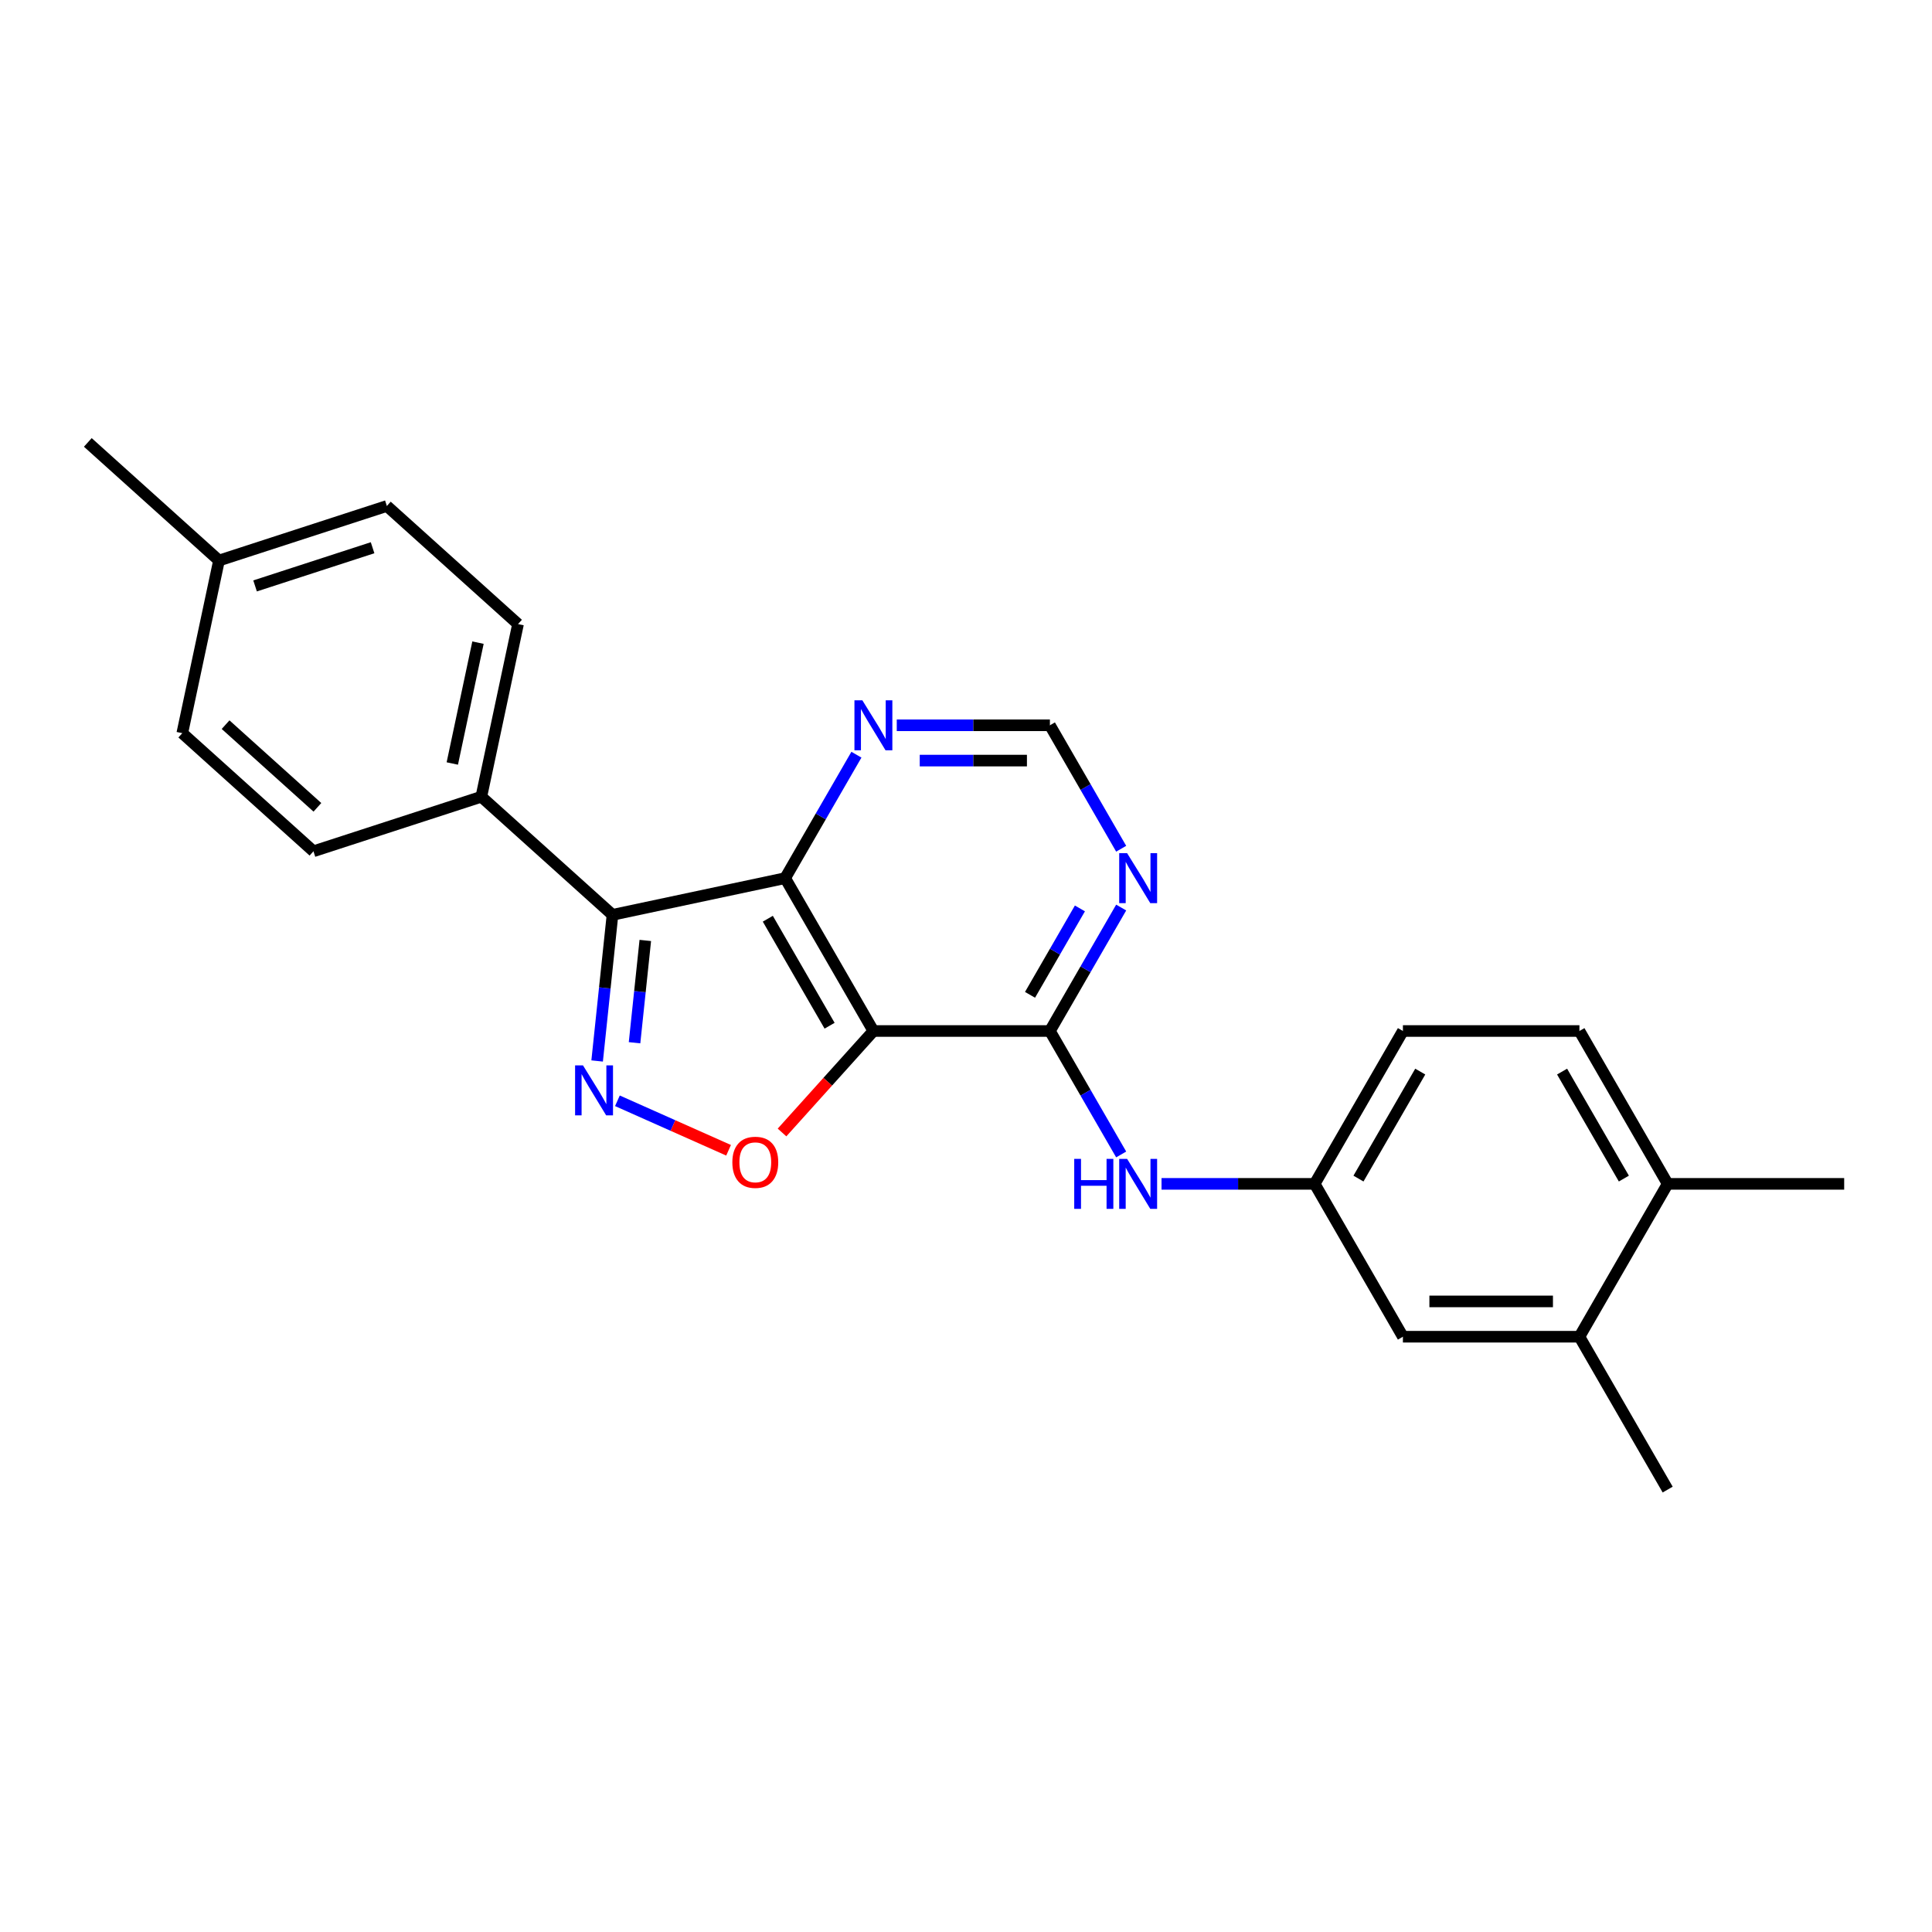 <?xml version='1.0' encoding='iso-8859-1'?>
<svg version='1.1' baseProfile='full'
              xmlns='http://www.w3.org/2000/svg'
                      xmlns:rdkit='http://www.rdkit.org/xml'
                      xmlns:xlink='http://www.w3.org/1999/xlink'
                  xml:space='preserve'
width='1000px' height='1000px' viewBox='0 0 1000 1000'>
<!-- END OF HEADER -->
<rect style='opacity:1.0;fill:#FFFFFF;stroke:none' width='1000' height='1000' x='0' y='0'> </rect>
<path class='bond-1' d='M 452.07,533.646 L 406.39,454.526' style='fill:none;fill-rule:evenodd;stroke:#000000;stroke-width:6px;stroke-linecap:butt;stroke-linejoin:miter;stroke-opacity:1' />
<path class='bond-1' d='M 429.394,530.914 L 397.418,475.53' style='fill:none;fill-rule:evenodd;stroke:#000000;stroke-width:6px;stroke-linecap:butt;stroke-linejoin:miter;stroke-opacity:1' />
<path class='bond-3' d='M 452.07,533.646 L 428.422,559.909' style='fill:none;fill-rule:evenodd;stroke:#000000;stroke-width:6px;stroke-linecap:butt;stroke-linejoin:miter;stroke-opacity:1' />
<path class='bond-3' d='M 428.422,559.909 L 404.775,586.172' style='fill:none;fill-rule:evenodd;stroke:#FF0000;stroke-width:6px;stroke-linecap:butt;stroke-linejoin:miter;stroke-opacity:1' />
<path class='bond-4' d='M 452.07,533.646 L 543.429,533.646' style='fill:none;fill-rule:evenodd;stroke:#000000;stroke-width:6px;stroke-linecap:butt;stroke-linejoin:miter;stroke-opacity:1' />
<path class='bond-0' d='M 319.573,569.765 L 348.341,582.573' style='fill:none;fill-rule:evenodd;stroke:#0000FF;stroke-width:6px;stroke-linecap:butt;stroke-linejoin:miter;stroke-opacity:1' />
<path class='bond-0' d='M 348.341,582.573 L 377.109,595.382' style='fill:none;fill-rule:evenodd;stroke:#FF0000;stroke-width:6px;stroke-linecap:butt;stroke-linejoin:miter;stroke-opacity:1' />
<path class='bond-24' d='M 309.077,549.159 L 313.052,511.34' style='fill:none;fill-rule:evenodd;stroke:#0000FF;stroke-width:6px;stroke-linecap:butt;stroke-linejoin:miter;stroke-opacity:1' />
<path class='bond-24' d='M 313.052,511.34 L 317.027,473.521' style='fill:none;fill-rule:evenodd;stroke:#000000;stroke-width:6px;stroke-linecap:butt;stroke-linejoin:miter;stroke-opacity:1' />
<path class='bond-24' d='M 328.441,539.724 L 331.224,513.25' style='fill:none;fill-rule:evenodd;stroke:#0000FF;stroke-width:6px;stroke-linecap:butt;stroke-linejoin:miter;stroke-opacity:1' />
<path class='bond-24' d='M 331.224,513.25 L 334.006,486.777' style='fill:none;fill-rule:evenodd;stroke:#000000;stroke-width:6px;stroke-linecap:butt;stroke-linejoin:miter;stroke-opacity:1' />
<path class='bond-2' d='M 406.39,454.526 L 317.027,473.521' style='fill:none;fill-rule:evenodd;stroke:#000000;stroke-width:6px;stroke-linecap:butt;stroke-linejoin:miter;stroke-opacity:1' />
<path class='bond-7' d='M 406.39,454.526 L 424.836,422.577' style='fill:none;fill-rule:evenodd;stroke:#000000;stroke-width:6px;stroke-linecap:butt;stroke-linejoin:miter;stroke-opacity:1' />
<path class='bond-7' d='M 424.836,422.577 L 443.282,390.627' style='fill:none;fill-rule:evenodd;stroke:#0000FF;stroke-width:6px;stroke-linecap:butt;stroke-linejoin:miter;stroke-opacity:1' />
<path class='bond-8' d='M 317.027,473.521 L 249.134,412.39' style='fill:none;fill-rule:evenodd;stroke:#000000;stroke-width:6px;stroke-linecap:butt;stroke-linejoin:miter;stroke-opacity:1' />
<path class='bond-5' d='M 543.429,533.646 L 561.875,501.696' style='fill:none;fill-rule:evenodd;stroke:#000000;stroke-width:6px;stroke-linecap:butt;stroke-linejoin:miter;stroke-opacity:1' />
<path class='bond-5' d='M 561.875,501.696 L 580.321,469.747' style='fill:none;fill-rule:evenodd;stroke:#0000FF;stroke-width:6px;stroke-linecap:butt;stroke-linejoin:miter;stroke-opacity:1' />
<path class='bond-5' d='M 533.139,514.925 L 546.051,492.56' style='fill:none;fill-rule:evenodd;stroke:#000000;stroke-width:6px;stroke-linecap:butt;stroke-linejoin:miter;stroke-opacity:1' />
<path class='bond-5' d='M 546.051,492.56 L 558.963,470.196' style='fill:none;fill-rule:evenodd;stroke:#0000FF;stroke-width:6px;stroke-linecap:butt;stroke-linejoin:miter;stroke-opacity:1' />
<path class='bond-6' d='M 543.429,533.646 L 561.875,565.595' style='fill:none;fill-rule:evenodd;stroke:#000000;stroke-width:6px;stroke-linecap:butt;stroke-linejoin:miter;stroke-opacity:1' />
<path class='bond-6' d='M 561.875,565.595 L 580.321,597.545' style='fill:none;fill-rule:evenodd;stroke:#0000FF;stroke-width:6px;stroke-linecap:butt;stroke-linejoin:miter;stroke-opacity:1' />
<path class='bond-9' d='M 580.321,439.306 L 561.875,407.356' style='fill:none;fill-rule:evenodd;stroke:#0000FF;stroke-width:6px;stroke-linecap:butt;stroke-linejoin:miter;stroke-opacity:1' />
<path class='bond-9' d='M 561.875,407.356 L 543.429,375.407' style='fill:none;fill-rule:evenodd;stroke:#000000;stroke-width:6px;stroke-linecap:butt;stroke-linejoin:miter;stroke-opacity:1' />
<path class='bond-11' d='M 601.204,612.765 L 640.836,612.765' style='fill:none;fill-rule:evenodd;stroke:#0000FF;stroke-width:6px;stroke-linecap:butt;stroke-linejoin:miter;stroke-opacity:1' />
<path class='bond-11' d='M 640.836,612.765 L 680.468,612.765' style='fill:none;fill-rule:evenodd;stroke:#000000;stroke-width:6px;stroke-linecap:butt;stroke-linejoin:miter;stroke-opacity:1' />
<path class='bond-25' d='M 464.166,375.407 L 503.797,375.407' style='fill:none;fill-rule:evenodd;stroke:#0000FF;stroke-width:6px;stroke-linecap:butt;stroke-linejoin:miter;stroke-opacity:1' />
<path class='bond-25' d='M 503.797,375.407 L 543.429,375.407' style='fill:none;fill-rule:evenodd;stroke:#000000;stroke-width:6px;stroke-linecap:butt;stroke-linejoin:miter;stroke-opacity:1' />
<path class='bond-25' d='M 476.055,393.679 L 503.797,393.679' style='fill:none;fill-rule:evenodd;stroke:#0000FF;stroke-width:6px;stroke-linecap:butt;stroke-linejoin:miter;stroke-opacity:1' />
<path class='bond-25' d='M 503.797,393.679 L 531.539,393.679' style='fill:none;fill-rule:evenodd;stroke:#000000;stroke-width:6px;stroke-linecap:butt;stroke-linejoin:miter;stroke-opacity:1' />
<path class='bond-14' d='M 249.134,412.39 L 268.129,323.027' style='fill:none;fill-rule:evenodd;stroke:#000000;stroke-width:6px;stroke-linecap:butt;stroke-linejoin:miter;stroke-opacity:1' />
<path class='bond-14' d='M 234.111,395.186 L 247.407,332.632' style='fill:none;fill-rule:evenodd;stroke:#000000;stroke-width:6px;stroke-linecap:butt;stroke-linejoin:miter;stroke-opacity:1' />
<path class='bond-15' d='M 249.134,412.39 L 162.246,440.621' style='fill:none;fill-rule:evenodd;stroke:#000000;stroke-width:6px;stroke-linecap:butt;stroke-linejoin:miter;stroke-opacity:1' />
<path class='bond-10' d='M 817.507,691.885 L 726.147,691.885' style='fill:none;fill-rule:evenodd;stroke:#000000;stroke-width:6px;stroke-linecap:butt;stroke-linejoin:miter;stroke-opacity:1' />
<path class='bond-10' d='M 803.803,673.613 L 739.851,673.613' style='fill:none;fill-rule:evenodd;stroke:#000000;stroke-width:6px;stroke-linecap:butt;stroke-linejoin:miter;stroke-opacity:1' />
<path class='bond-21' d='M 817.507,691.885 L 863.186,771.004' style='fill:none;fill-rule:evenodd;stroke:#000000;stroke-width:6px;stroke-linecap:butt;stroke-linejoin:miter;stroke-opacity:1' />
<path class='bond-26' d='M 817.507,691.885 L 863.186,612.765' style='fill:none;fill-rule:evenodd;stroke:#000000;stroke-width:6px;stroke-linecap:butt;stroke-linejoin:miter;stroke-opacity:1' />
<path class='bond-12' d='M 680.468,612.765 L 726.147,691.885' style='fill:none;fill-rule:evenodd;stroke:#000000;stroke-width:6px;stroke-linecap:butt;stroke-linejoin:miter;stroke-opacity:1' />
<path class='bond-17' d='M 680.468,612.765 L 726.147,533.646' style='fill:none;fill-rule:evenodd;stroke:#000000;stroke-width:6px;stroke-linecap:butt;stroke-linejoin:miter;stroke-opacity:1' />
<path class='bond-17' d='M 703.144,610.033 L 735.119,554.65' style='fill:none;fill-rule:evenodd;stroke:#000000;stroke-width:6px;stroke-linecap:butt;stroke-linejoin:miter;stroke-opacity:1' />
<path class='bond-13' d='M 863.186,612.765 L 817.507,533.646' style='fill:none;fill-rule:evenodd;stroke:#000000;stroke-width:6px;stroke-linecap:butt;stroke-linejoin:miter;stroke-opacity:1' />
<path class='bond-13' d='M 840.51,610.033 L 808.535,554.65' style='fill:none;fill-rule:evenodd;stroke:#000000;stroke-width:6px;stroke-linecap:butt;stroke-linejoin:miter;stroke-opacity:1' />
<path class='bond-22' d='M 863.186,612.765 L 954.545,612.765' style='fill:none;fill-rule:evenodd;stroke:#000000;stroke-width:6px;stroke-linecap:butt;stroke-linejoin:miter;stroke-opacity:1' />
<path class='bond-18' d='M 268.129,323.027 L 200.236,261.896' style='fill:none;fill-rule:evenodd;stroke:#000000;stroke-width:6px;stroke-linecap:butt;stroke-linejoin:miter;stroke-opacity:1' />
<path class='bond-19' d='M 162.246,440.621 L 94.353,379.49' style='fill:none;fill-rule:evenodd;stroke:#000000;stroke-width:6px;stroke-linecap:butt;stroke-linejoin:miter;stroke-opacity:1' />
<path class='bond-19' d='M 164.288,417.873 L 116.763,375.081' style='fill:none;fill-rule:evenodd;stroke:#000000;stroke-width:6px;stroke-linecap:butt;stroke-linejoin:miter;stroke-opacity:1' />
<path class='bond-16' d='M 817.507,533.646 L 726.147,533.646' style='fill:none;fill-rule:evenodd;stroke:#000000;stroke-width:6px;stroke-linecap:butt;stroke-linejoin:miter;stroke-opacity:1' />
<path class='bond-27' d='M 200.236,261.896 L 113.348,290.127' style='fill:none;fill-rule:evenodd;stroke:#000000;stroke-width:6px;stroke-linecap:butt;stroke-linejoin:miter;stroke-opacity:1' />
<path class='bond-27' d='M 192.849,283.508 L 132.027,303.27' style='fill:none;fill-rule:evenodd;stroke:#000000;stroke-width:6px;stroke-linecap:butt;stroke-linejoin:miter;stroke-opacity:1' />
<path class='bond-20' d='M 94.353,379.49 L 113.348,290.127' style='fill:none;fill-rule:evenodd;stroke:#000000;stroke-width:6px;stroke-linecap:butt;stroke-linejoin:miter;stroke-opacity:1' />
<path class='bond-23' d='M 113.348,290.127 L 45.455,228.996' style='fill:none;fill-rule:evenodd;stroke:#000000;stroke-width:6px;stroke-linecap:butt;stroke-linejoin:miter;stroke-opacity:1' />
<path  class='atom-1' d='M 301.758 551.443
L 310.237 565.147
Q 311.077 566.499, 312.429 568.948
Q 313.781 571.396, 313.854 571.542
L 313.854 551.443
L 317.289 551.443
L 317.289 577.316
L 313.745 577.316
L 304.645 562.333
Q 303.586 560.579, 302.453 558.569
Q 301.356 556.559, 301.028 555.938
L 301.028 577.316
L 297.666 577.316
L 297.666 551.443
L 301.758 551.443
' fill='#0000FF'/>
<path  class='atom-4' d='M 379.062 601.612
Q 379.062 595.4, 382.131 591.928
Q 385.201 588.456, 390.938 588.456
Q 396.676 588.456, 399.745 591.928
Q 402.815 595.4, 402.815 601.612
Q 402.815 607.898, 399.709 611.479
Q 396.603 615.024, 390.938 615.024
Q 385.238 615.024, 382.131 611.479
Q 379.062 607.934, 379.062 601.612
M 390.938 612.1
Q 394.885 612.1, 397.005 609.469
Q 399.161 606.801, 399.161 601.612
Q 399.161 596.532, 397.005 593.974
Q 394.885 591.38, 390.938 591.38
Q 386.992 591.38, 384.836 593.938
Q 382.716 596.496, 382.716 601.612
Q 382.716 606.838, 384.836 609.469
Q 386.992 612.1, 390.938 612.1
' fill='#FF0000'/>
<path  class='atom-6' d='M 583.389 441.59
L 591.868 455.294
Q 592.708 456.646, 594.06 459.094
Q 595.412 461.543, 595.485 461.689
L 595.485 441.59
L 598.92 441.59
L 598.92 467.463
L 595.376 467.463
L 586.276 452.48
Q 585.217 450.726, 584.084 448.716
Q 582.987 446.706, 582.659 446.085
L 582.659 467.463
L 579.296 467.463
L 579.296 441.59
L 583.389 441.59
' fill='#0000FF'/>
<path  class='atom-7' d='M 556.018 599.829
L 559.526 599.829
L 559.526 610.828
L 572.755 610.828
L 572.755 599.829
L 576.263 599.829
L 576.263 625.702
L 572.755 625.702
L 572.755 613.752
L 559.526 613.752
L 559.526 625.702
L 556.018 625.702
L 556.018 599.829
' fill='#0000FF'/>
<path  class='atom-7' d='M 583.389 599.829
L 591.868 613.533
Q 592.708 614.885, 594.06 617.333
Q 595.412 619.782, 595.485 619.928
L 595.485 599.829
L 598.92 599.829
L 598.92 625.702
L 595.376 625.702
L 586.276 610.719
Q 585.217 608.965, 584.084 606.955
Q 582.987 604.945, 582.659 604.324
L 582.659 625.702
L 579.296 625.702
L 579.296 599.829
L 583.389 599.829
' fill='#0000FF'/>
<path  class='atom-8' d='M 446.351 362.47
L 454.829 376.174
Q 455.669 377.526, 457.021 379.975
Q 458.373 382.423, 458.446 382.569
L 458.446 362.47
L 461.882 362.47
L 461.882 388.343
L 458.337 388.343
L 449.237 373.36
Q 448.178 371.606, 447.045 369.596
Q 445.949 367.587, 445.62 366.965
L 445.62 388.343
L 442.258 388.343
L 442.258 362.47
L 446.351 362.47
' fill='#0000FF'/>
</svg>
